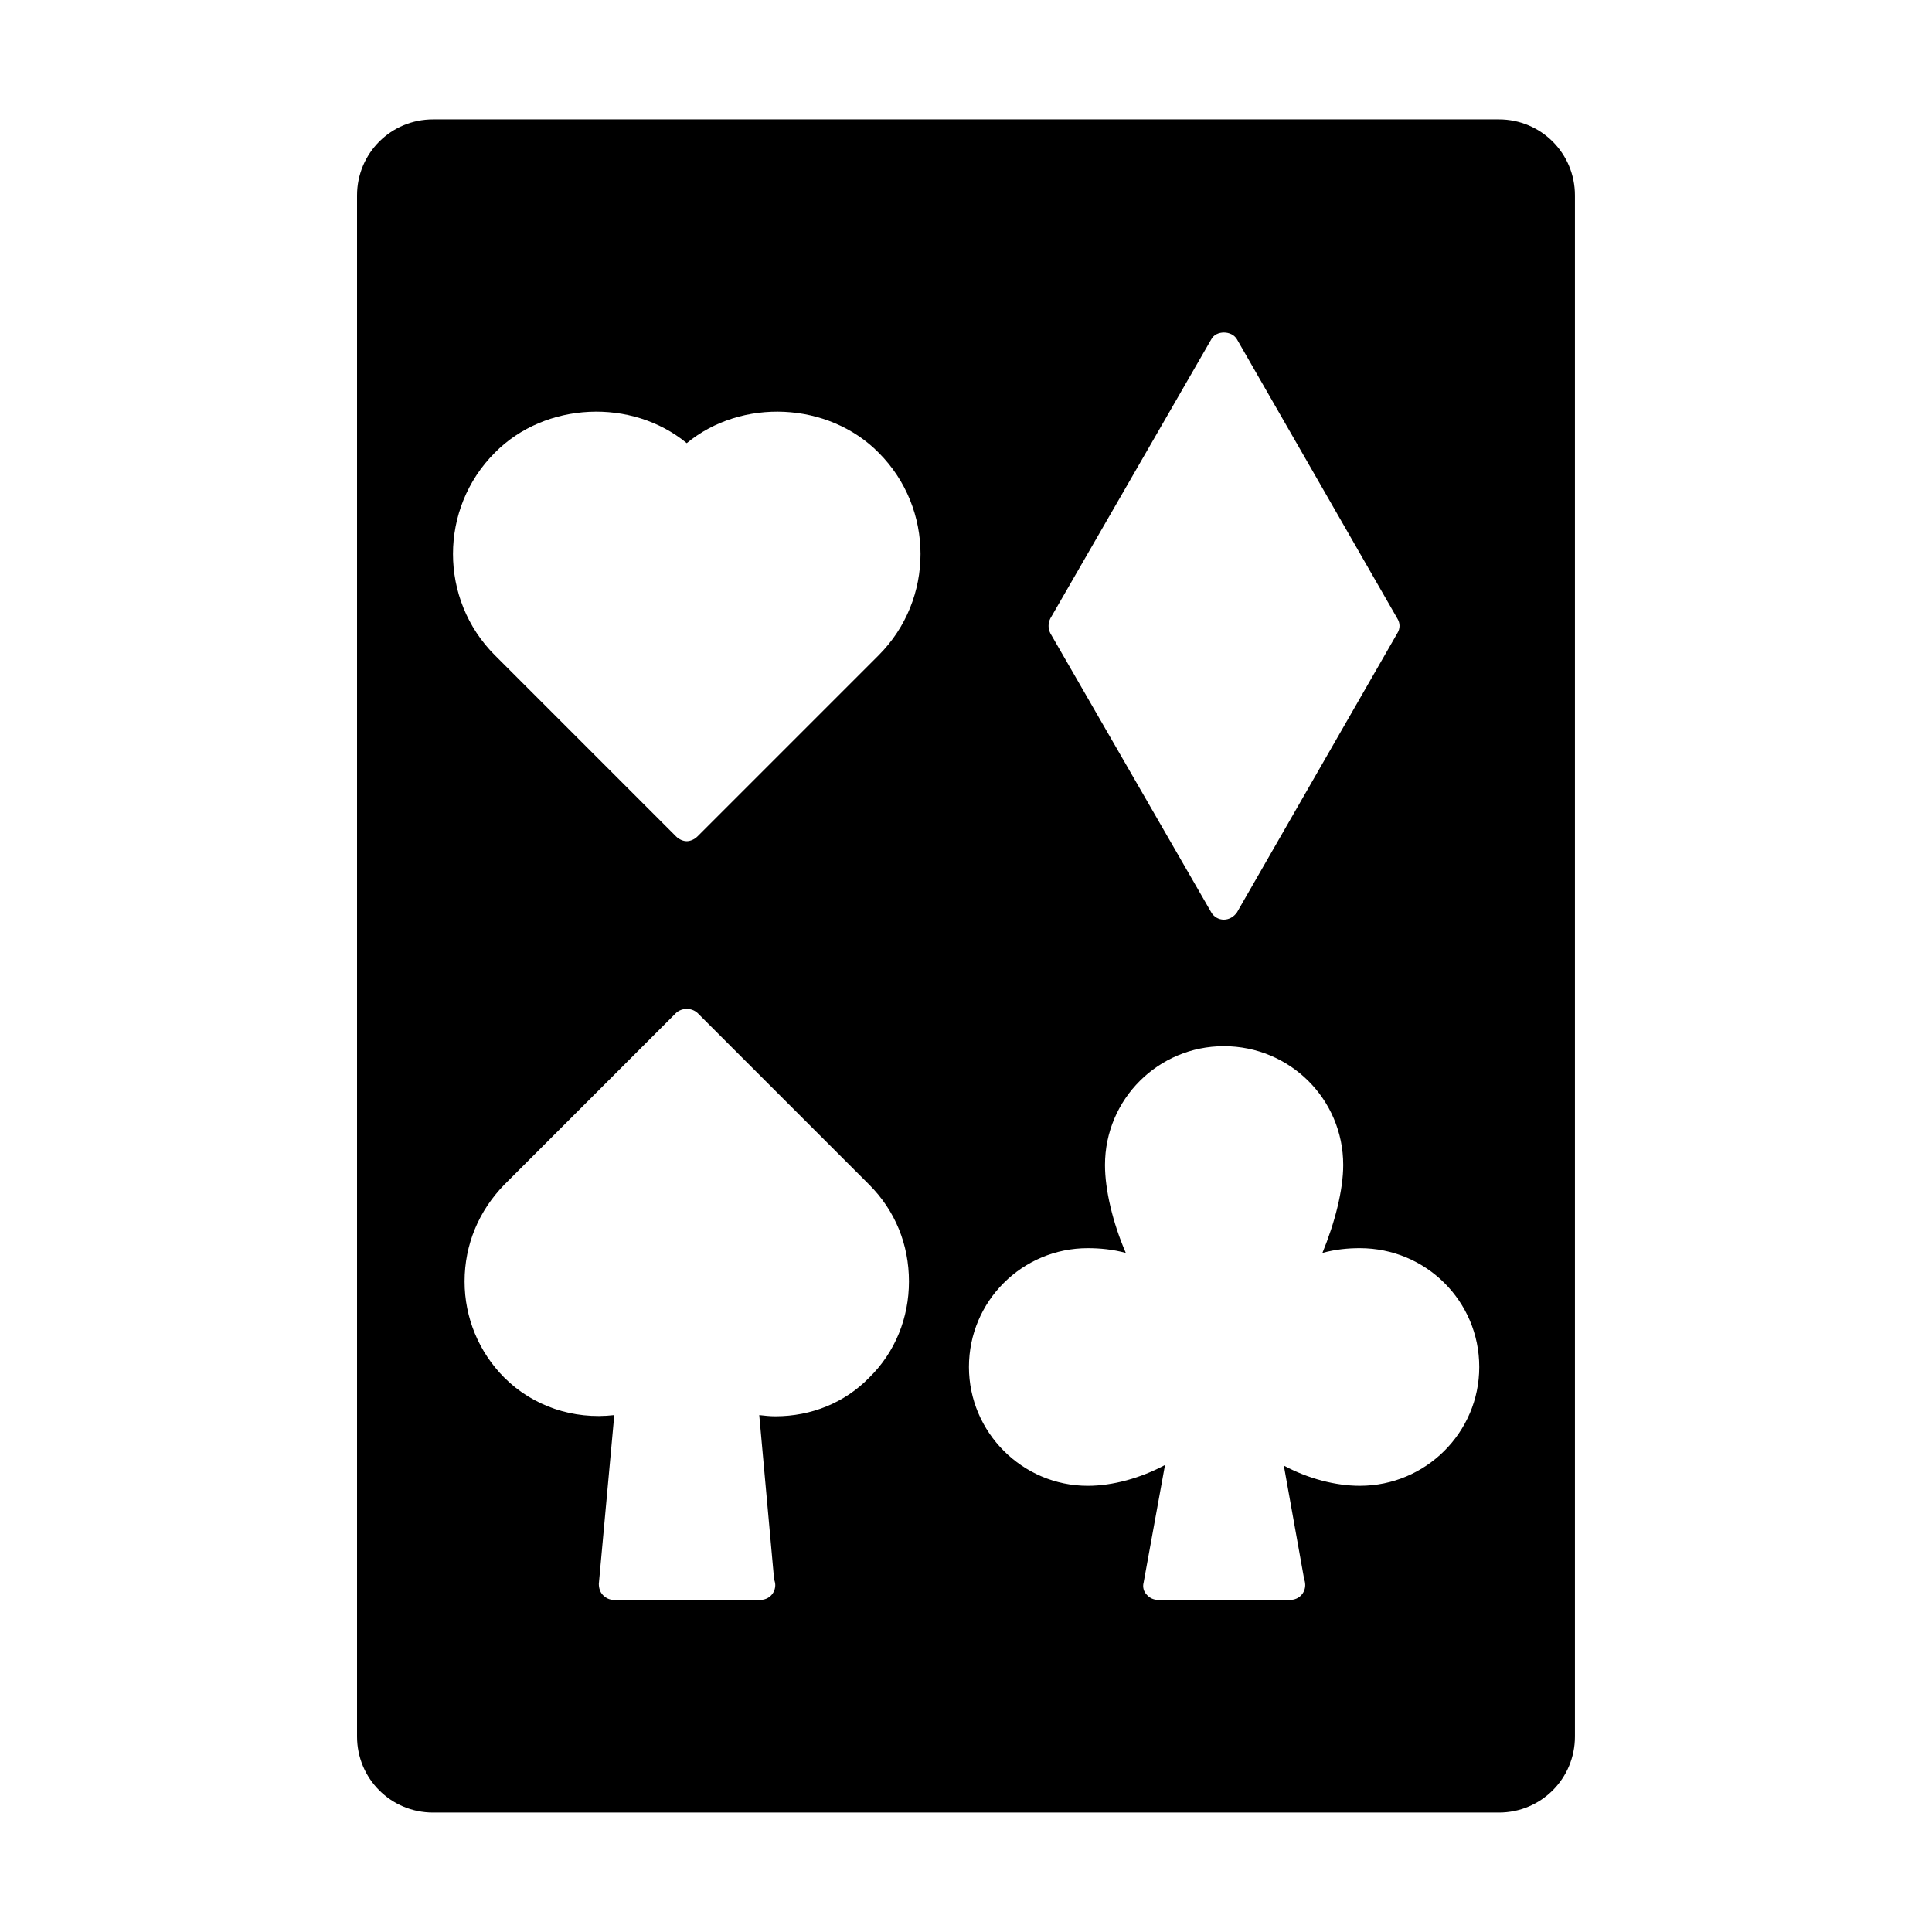 <?xml version="1.0" encoding="UTF-8"?>
<!-- Uploaded to: ICON Repo, www.iconrepo.com, Generator: ICON Repo Mixer Tools -->
<svg fill="#000000" width="800px" height="800px" version="1.1" viewBox="144 144 512 512" xmlns="http://www.w3.org/2000/svg">
 <path d="m541.22 175.64h-282.45c-11.18 0-20.152 8.973-20.152 20.152v408.4c0 11.18 8.973 20.152 20.152 20.152h282.45c11.18 0 20.152-8.973 20.152-20.152v-408.4c0-11.176-8.973-20.152-20.152-20.152zm-192.08 386.83c0.156 0.473 0.316 1.102 0.316 1.574 0 2.203-1.73 3.938-3.938 3.938h-38.887c-1.102 0-2.047-0.473-2.832-1.258-0.789-0.789-1.102-1.891-1.102-2.992l4.094-44.715c-10.863 1.258-21.57-2.363-29.125-9.918-6.769-6.769-10.547-15.902-10.547-25.504 0-9.762 3.777-18.734 10.547-25.664l45.5-45.5c1.574-1.418 4.094-1.418 5.668 0l45.5 45.5c6.926 6.926 10.547 15.902 10.547 25.664 0 9.605-3.621 18.734-10.547 25.504-6.453 6.613-15.273 10.234-24.875 10.234-1.418 0-2.832-0.156-4.25-0.316zm27.711-244.82-48.02 48.02c-0.789 0.789-1.891 1.258-2.832 1.258-0.945 0-2.047-0.473-2.832-1.258l-48.02-48.02c-14.801-14.801-14.801-38.887 0-53.688 13.379-13.539 36.363-14.484 50.848-2.519 14.484-11.965 37.473-11.02 50.852 2.519 14.801 14.801 14.801 38.891 0.004 53.688zm127.53 220.1c-6.453 0-13.699-1.891-20.152-5.352l5.352 29.914c0.156 0.473 0.316 1.102 0.316 1.73 0 2.203-1.73 3.938-3.938 3.938h-0.156-34.953c-1.102 0-2.203-0.473-2.992-1.418-0.789-0.789-1.102-2.047-0.789-3.148l5.668-31.172c-6.453 3.465-13.855 5.512-20.469 5.512-17.32 0-31.488-14.168-31.488-31.488 0-17.477 14.168-31.488 31.488-31.488 3.148 0 6.613 0.316 10.078 1.258-3.465-8.031-5.512-16.688-5.512-23.301 0-17.477 14.168-31.488 31.488-31.488 17.477 0 31.645 14.012 31.645 31.488 0 6.613-2.203 15.273-5.512 23.301 3.465-0.945 6.769-1.258 9.918-1.258 17.477 0 31.645 14.012 31.645 31.488 0.008 17.316-14.16 31.484-31.637 31.484zm-82.027-229.86 42.668-73.996c1.258-2.363 5.352-2.363 6.769 0l42.508 73.996c0.789 1.258 0.789 2.676 0 3.938l-42.508 73.996c-0.789 1.102-2.047 1.891-3.465 1.891s-2.676-0.789-3.305-1.891l-42.668-73.996c-0.629-1.258-0.629-2.676 0-3.938z"/>
</svg>